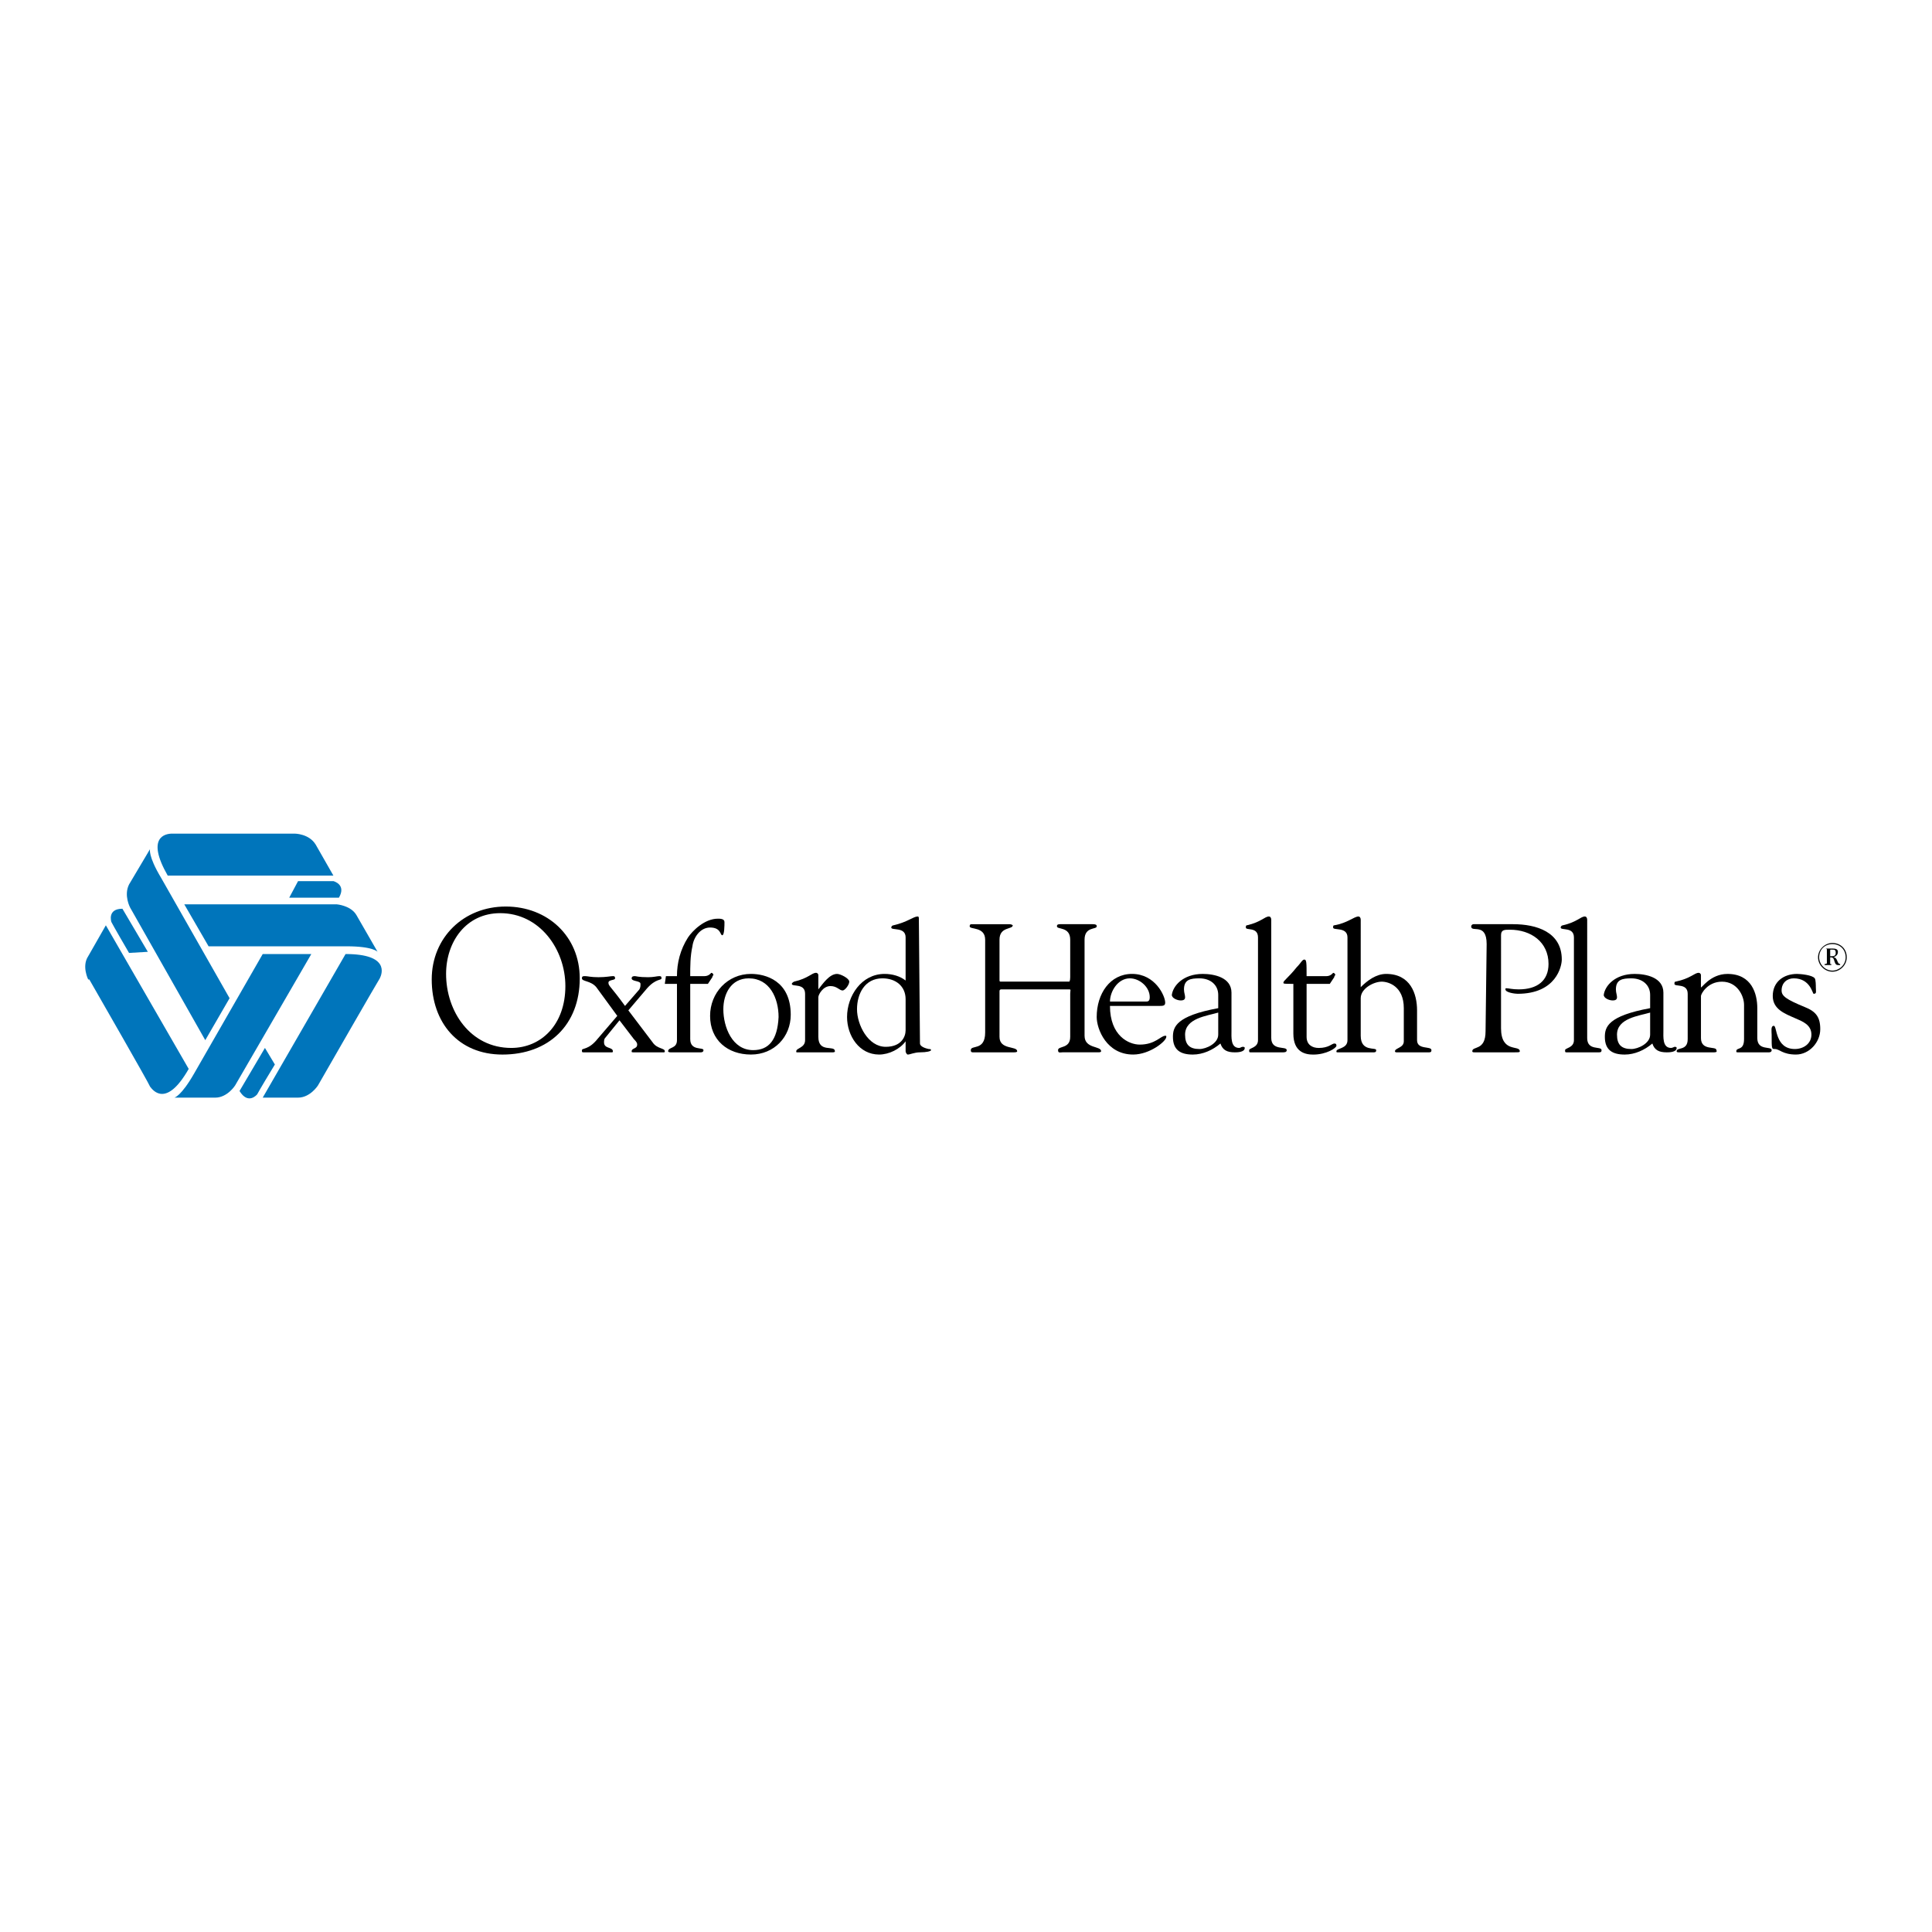 <?xml version="1.0" encoding="utf-8"?>
<!-- Generator: Adobe Illustrator 13.0.0, SVG Export Plug-In . SVG Version: 6.00 Build 14948)  -->
<!DOCTYPE svg PUBLIC "-//W3C//DTD SVG 1.0//EN" "http://www.w3.org/TR/2001/REC-SVG-20010904/DTD/svg10.dtd">
<svg version="1.0" id="Layer_1" xmlns="http://www.w3.org/2000/svg" xmlns:xlink="http://www.w3.org/1999/xlink" x="0px" y="0px"
	 width="192.756px" height="192.756px" viewBox="0 0 192.756 192.756" enable-background="new 0 0 192.756 192.756"
	 xml:space="preserve">
<g>
	<polygon fill-rule="evenodd" clip-rule="evenodd" fill="#FFFFFF" points="0,0 192.756,0 192.756,192.756 0,192.756 0,0 	"/>
	<path fill-rule="evenodd" clip-rule="evenodd" fill="#0075BB" d="M20.48,103.779l2.425-4.188L16.072,87.58
		c-1.323-2.205-1.102-2.866-1.102-2.866l-2.094,3.527c-0.551,1.102,0.11,2.314,0.11,2.314L20.48,103.779L20.48,103.779z"/>
	<path fill-rule="evenodd" clip-rule="evenodd" fill="#0075BB" d="M14.749,94.963l-2.535-4.298c-1.543,0-1.102,1.323-1.102,1.323
		s0.22,0.441,1.763,3.086L14.749,94.963L14.749,94.963z"/>
	<path fill-rule="evenodd" clip-rule="evenodd" fill="#0075BB" d="M10.561,92.318l8.266,14.328
		c-2.205,3.857-3.527,2.203-3.857,1.764c-0.11-0.332-5.18-9.148-6.062-10.691h-0.11c0,0-0.661-1.322,0-2.314L10.561,92.318
		L10.561,92.318z"/>
	<path fill-rule="evenodd" clip-rule="evenodd" fill="#0075BB" d="M31.06,95.184h-4.849l-6.833,11.902
		c-1.323,2.314-1.984,2.426-1.984,2.426h4.078c1.212,0,1.983-1.213,1.983-1.213L31.06,95.184L31.06,95.184z"/>
	<path fill-rule="evenodd" clip-rule="evenodd" fill="#0075BB" d="M26.432,104.553l-2.535,4.297c0.882,1.434,1.763,0.33,1.763,0.33
		s0.221-0.439,1.764-2.975L26.432,104.553L26.432,104.553z"/>
	<path fill-rule="evenodd" clip-rule="evenodd" fill="#0075BB" d="M26.211,109.512l8.266-14.328c4.409,0,3.637,1.984,3.417,2.425
		c-0.221,0.33-5.291,9.146-6.172,10.689l0,0c0,0-0.772,1.213-1.984,1.213H26.211L26.211,109.512z"/>
	<path fill-rule="evenodd" clip-rule="evenodd" fill="#0075BB" d="M18.386,90.225l2.424,4.188h13.776
		c2.645,0,3.086,0.551,3.086,0.551l-2.094-3.637c-0.551-0.992-1.984-1.102-1.984-1.102H18.386L18.386,90.225z"/>
	<path fill-rule="evenodd" clip-rule="evenodd" fill="#0075BB" d="M28.856,89.563h4.959c0.771-1.322-0.551-1.653-0.551-1.653
		s-0.551,0-3.526,0L28.856,89.563L28.856,89.563z"/>
	<path fill-rule="evenodd" clip-rule="evenodd" fill="#0075BB" d="M33.264,87.359H16.733c-2.204-3.857-0.22-4.188,0.441-4.188
		c0.331,0,10.47,0,12.233,0l0,0c0,0,1.433,0,2.094,1.102L33.264,87.359L33.264,87.359z"/>
	<path fill-rule="evenodd" clip-rule="evenodd" d="M43.073,97.719c0-4.188,3.196-7.274,7.384-7.274s7.384,2.976,7.384,7.165
		c0,4.629-3.086,7.604-7.715,7.604C45.718,105.213,43.073,102.018,43.073,97.719L43.073,97.719z M44.506,97.168
		c0,3.746,2.425,7.385,6.502,7.385c2.976,0,5.4-2.314,5.4-6.172c0-3.638-2.535-7.275-6.502-7.275
		C46.49,91.106,44.506,93.972,44.506,97.168L44.506,97.168z"/>
	<path fill-rule="evenodd" clip-rule="evenodd" d="M63.792,98.711c0.11-0.221,0.11-0.33,0.11-0.551c0-0.332-0.882-0.221-0.882-0.551
		c0-0.221,0.221-0.221,0.331-0.221c0.11,0,0.331,0.109,1.323,0.109c0.551,0,0.881-0.109,1.102-0.109s0.221,0.109,0.221,0.221
		c0,0.219-0.551,0-1.433,0.99l-1.874,2.205L65.115,104c0.44,0.662,1.212,0.553,1.212,0.883c0,0.109,0,0.109-0.22,0.109
		s-0.551,0-1.433,0c-0.882,0-1.212,0-1.323,0c-0.331,0-0.331,0-0.331-0.109c0-0.33,0.551-0.221,0.551-0.662
		c0-0.109,0-0.221-0.331-0.551l-1.433-1.873l-1.433,1.764c-0.11,0.109-0.11,0.33-0.11,0.439c0,0.662,0.882,0.441,0.882,0.883
		c0,0.109,0,0.109-0.22,0.109c-0.221,0-0.551,0-1.433,0c-0.772,0-1.102,0-1.212,0c-0.221,0-0.221,0-0.221-0.221
		c0-0.219,0.661,0,1.543-1.102l1.984-2.314l-2.094-2.865c-0.551-0.662-1.433-0.551-1.433-0.881c0-0.221,0.11-0.221,0.331-0.221
		c0.22,0,0.551,0.109,1.322,0.109s1.212-0.109,1.433-0.109c0.11,0,0.22,0,0.22,0.221c0,0.219-0.661,0.109-0.661,0.439
		c0,0.332,0.221,0.332,1.653,2.314L63.792,98.711L63.792,98.711z"/>
	<path fill-rule="evenodd" clip-rule="evenodd" d="M67.54,97.389c0-1.323,0.331-2.646,1.102-3.858
		c0.441-0.661,1.653-1.874,2.976-1.874c0.221,0,0.662,0,0.662,0.331s0,1.322-0.221,1.322c-0.22,0-0.11-0.771-1.212-0.771
		c-0.992,0-1.653,0.992-1.764,1.873c-0.22,0.992-0.22,1.984-0.22,2.977h1.433c0.441,0,0.661-0.331,0.661-0.331
		c0.11,0,0.221,0.11,0.221,0.22c0,0-0.11,0.111-0.11,0.221l-0.441,0.662h-1.763v5.51c0,1.213,1.322,0.771,1.322,1.102
		c0,0.221-0.22,0.221-0.331,0.221h-2.865c-0.11,0-0.331,0-0.331-0.109c0-0.441,0.882-0.221,0.882-1.104V98.16h-1.212l0.11-0.771
		H67.54L67.54,97.389z"/>
	<path fill-rule="evenodd" clip-rule="evenodd" d="M70.846,101.355c0-2.314,1.763-4.188,4.078-4.188c1.433,0,3.968,0.66,3.968,4.078
		c0,2.203-1.653,3.967-3.968,3.967S70.846,103.779,70.846,101.355L70.846,101.355z M77.679,101.467c0-1.875-0.882-3.857-2.976-3.857
		c-1.763,0-2.535,1.543-2.535,3.086c0,1.762,0.882,4.076,2.976,4.076C76.687,104.771,77.569,103.779,77.679,101.467L77.679,101.467z
		"/>
	<path fill-rule="evenodd" clip-rule="evenodd" d="M81.646,103.449c0,1.654,1.653,0.771,1.653,1.434c0,0.109-0.11,0.109-0.331,0.109
		s-0.662,0-1.653,0c-1.212,0-1.543,0-1.763,0c-0.11,0-0.11,0-0.11-0.109c0-0.33,0.882-0.33,0.882-1.104v-4.627
		c0-1.104-1.323-0.662-1.323-0.992c0-0.111,0.22-0.221,0.22-0.221c1.433-0.33,1.764-0.882,2.205-0.882c0.11,0,0.22,0.11,0.22,0.22
		v1.434l0,0c0.441-0.551,1.103-1.543,1.874-1.543c0.331,0,1.212,0.441,1.212,0.771s-0.441,0.881-0.661,0.881
		c-0.331,0-0.551-0.439-1.212-0.439c-0.771,0-1.212,0.881-1.212,1.102V103.449L81.646,103.449z"/>
	<path fill-rule="evenodd" clip-rule="evenodd" d="M90.354,93.531c0-1.102-1.433-0.661-1.433-0.992c0-0.11,0.11-0.221,0.22-0.221
		c1.433-0.331,1.984-0.881,2.425-0.881c0.11,0,0.11,0.11,0.11,0.33l0.11,12.344c0,0.221,0.33,0.441,0.881,0.551
		c0.11,0,0.221,0,0.221,0.109c0,0.111-0.441,0.221-1.102,0.221c-0.551,0-0.992,0.221-1.213,0.221c-0.11,0-0.22-0.221-0.22-0.33
		v-0.992l0,0c-0.551,0.771-1.653,1.322-2.646,1.322c-1.984,0-3.196-1.873-3.196-3.746c0-2.096,1.433-4.299,3.747-4.299
		c0.772,0,1.543,0.221,2.095,0.66V93.531L90.354,93.531z M90.354,99.703c0-1.322-0.992-2.094-2.315-2.094
		c-1.763,0-2.535,1.543-2.535,3.086s1.102,3.746,2.865,3.746c1.543,0,1.984-0.992,1.984-1.652V99.703L90.354,99.703z"/>
	<path fill-rule="evenodd" clip-rule="evenodd" d="M98.288,93.751c0-1.323-1.542-0.992-1.542-1.323c0-0.221,0.11-0.221,0.22-0.221
		c0.661,0,1.322,0,1.983,0c0.552,0,1.213,0,1.764,0c0.221,0,0.331,0.11,0.331,0.11c0,0.441-1.323,0.11-1.323,1.433v3.967
		c0,0.221,0,0.221,0.221,0.221h6.723c0.11,0,0.11-0.441,0.11-0.441v-3.747c0-1.323-1.322-0.992-1.322-1.323
		c0-0.11,0-0.221,0.33-0.221c0.552,0,1.543,0,1.874,0c0.661,0,0.882,0,1.322,0s0.44,0.11,0.44,0.221c0,0.331-1.212,0-1.212,1.323
		v9.588c0,1.322,1.653,0.992,1.653,1.543c0,0,0,0.109-0.221,0.109c-0.44,0-0.991,0-1.653,0c-1.212,0-1.652,0-1.983,0
		c-0.221,0-0.441,0.111-0.441-0.221c0-0.439,1.213-0.109,1.213-1.322v-4.297c0-0.332,0.11-0.441-0.11-0.441h-6.723
		c-0.221,0-0.221,0.109-0.221,0.221v4.518c0,1.322,1.764,0.883,1.764,1.434c0,0.109-0.221,0.109-0.33,0.109
		c-0.221,0-1.544,0-2.535,0c-1.323,0-1.433,0-1.543,0c-0.11,0-0.22,0-0.22-0.221c0-0.551,1.433,0.111,1.433-1.762V93.751
		L98.288,93.751z"/>
	<path fill-rule="evenodd" clip-rule="evenodd" d="M110.742,100.363c0,2.977,1.873,3.857,2.976,3.857
		c1.543,0,2.094-0.881,2.535-0.881c0.109,0,0.109,0,0.109,0.109c0,0.441-1.652,1.764-3.306,1.764c-2.646,0-3.638-2.535-3.638-3.746
		c0-2.314,1.323-4.299,3.527-4.299c2.314,0,3.307,2.203,3.307,2.865c0,0.33-0.221,0.33-0.662,0.33H110.742L110.742,100.363z
		 M114.379,99.924c0.221,0,0.331-0.111,0.331-0.441c0-0.992-0.992-1.873-1.984-1.873c-1.212,0-1.983,1.322-1.983,2.314H114.379
		L114.379,99.924z"/>
	<path fill-rule="evenodd" clip-rule="evenodd" d="M121.543,99.262c0-0.992-0.771-1.652-1.874-1.652
		c-0.882,0-1.543,0.109-1.543,1.102c0,0.33,0.11,0.551,0.11,0.771s-0.11,0.33-0.44,0.33c-0.331,0-0.882-0.221-0.882-0.551
		c0.109-0.881,1.102-2.094,3.086-2.094c1.102,0,2.865,0.33,2.865,1.873v3.748c0,0.66-0.11,1.764,0.771,1.764
		c0.11,0,0.221-0.111,0.33-0.111c0.11,0,0.221,0,0.221,0.111c0,0.439-0.771,0.439-0.992,0.439c-0.771,0-1.212-0.221-1.433-0.881
		c-0.771,0.66-1.763,1.102-2.755,1.102c-1.212,0-1.984-0.441-1.984-1.764c0-0.992,0.331-2.094,4.52-2.865V99.262L121.543,99.262z
		 M121.543,101.025c-1.103,0.33-3.307,0.551-3.307,2.203c0,0.992,0.44,1.434,1.433,1.434c0.661,0,1.874-0.551,1.874-1.434V101.025
		L121.543,101.025z"/>
	<path fill-rule="evenodd" clip-rule="evenodd" d="M126.833,103.561c0,1.322,1.543,0.771,1.543,1.211
		c0,0.221-0.221,0.221-0.441,0.221c-0.33,0-0.882,0-1.653,0c-0.881,0-1.322,0-1.433,0c-0.221,0-0.221,0-0.221-0.221
		c0-0.219,0.882-0.219,0.882-0.992V93.531c0-1.102-1.212-0.661-1.212-0.992c0-0.11,0-0.221,0.11-0.221
		c1.433-0.331,1.763-0.881,2.204-0.881c0.11,0,0.221,0.11,0.221,0.33V103.561L126.833,103.561z"/>
	<path fill-rule="evenodd" clip-rule="evenodd" d="M129.037,98.16c-0.882,0-0.992,0-0.992-0.111c0-0.221,0.44-0.439,1.322-1.542
		c0.441-0.441,0.551-0.771,0.771-0.771s0.221,0.331,0.221,1.654h1.983c0.441,0,0.662-0.331,0.662-0.331c0.109,0,0.22,0.11,0.22,0.22
		c0,0-0.11,0.111-0.11,0.221l-0.44,0.662h-2.314v5.289c0,0.771,0.551,1.104,1.212,1.104c0.992,0,1.323-0.441,1.543-0.441
		c0.11,0,0.221,0,0.221,0.221s-0.992,0.881-2.314,0.881c-0.771,0-1.983-0.221-1.983-2.094V98.16L129.037,98.16z"/>
	<path fill-rule="evenodd" clip-rule="evenodd" d="M135.76,98.49c0.661-0.662,1.543-1.322,2.535-1.322
		c2.424,0,3.085,1.984,3.085,3.637v2.975c0,0.992,1.434,0.553,1.434,0.992c0,0.221-0.11,0.221-0.331,0.221c-0.33,0-0.882,0-1.543,0
		s-1.322,0-1.543,0c-0.11,0-0.221,0-0.221-0.109c0-0.33,0.882-0.33,0.882-0.992v-3.307c0-2.203-1.543-2.645-2.204-2.645
		c-0.771,0-2.094,0.66-2.094,1.652v3.748c0,1.652,1.543,1.102,1.543,1.432c0,0.221-0.11,0.221-0.331,0.221c-0.33,0-1.212,0-1.763,0
		c-0.662,0-1.434,0-1.653,0c-0.221,0-0.221,0-0.221-0.109c0-0.33,1.103-0.221,1.103-1.104V93.531c0-1.102-1.433-0.661-1.433-0.992
		c0-0.11,0-0.221,0.109-0.221c1.323-0.22,1.984-0.881,2.425-0.881c0.11,0,0.221,0.11,0.221,0.33V98.49L135.76,98.49z"/>
	<path fill-rule="evenodd" clip-rule="evenodd" d="M149.757,102.568c0,2.535,1.873,1.652,1.873,2.314
		c0,0.109-0.11,0.109-0.551,0.109c-0.661,0-0.882,0-1.984,0c-0.771,0-1.433,0-1.983,0c-0.11,0-0.221,0-0.221-0.109
		c0-0.551,1.323,0,1.323-1.984l0.109-8.707c0-2.204-1.543-1.102-1.543-1.763c0-0.11,0.11-0.221,0.221-0.221c0.221,0,0.771,0,1.874,0
		c0.882,0,1.212,0,2.094,0c2.314,0,4.85,0.771,4.85,3.527c0,0.662-0.552,3.417-4.409,3.417c-0.22,0-1.212-0.111-1.212-0.441
		c0-0.111,0-0.111,0.11-0.111c0.22,0,0.551,0.111,1.212,0.111c1.874,0,2.976-0.883,2.976-2.535c0-2.204-1.764-3.417-3.857-3.417
		c-0.551,0-0.881,0-0.881,0.551V102.568L149.757,102.568z"/>
	<path fill-rule="evenodd" clip-rule="evenodd" d="M158.353,103.561c0,1.322,1.433,0.771,1.433,1.211c0,0.221-0.11,0.221-0.33,0.221
		c-0.331,0-0.882,0-1.764,0s-1.213,0-1.322,0c-0.221,0-0.221,0-0.221-0.221c0-0.219,0.882-0.219,0.882-0.992V93.531
		c0-1.102-1.322-0.661-1.322-0.992c0-0.11,0.11-0.221,0.22-0.221c1.434-0.331,1.764-0.881,2.204-0.881c0.11,0,0.221,0.11,0.221,0.33
		V103.561L158.353,103.561z"/>
	<path fill-rule="evenodd" clip-rule="evenodd" d="M164.635,99.262c0-0.992-0.771-1.652-1.874-1.652
		c-0.882,0-1.542,0.109-1.542,1.102c0,0.33,0.109,0.551,0.109,0.771s-0.109,0.33-0.44,0.33s-0.882-0.221-0.882-0.551
		c0.11-0.881,1.103-2.094,3.086-2.094c1.102,0,2.865,0.33,2.865,1.873v3.748c0,0.66-0.11,1.764,0.771,1.764
		c0.11,0,0.331-0.111,0.331-0.111c0.11,0,0.22,0,0.22,0.111c0,0.439-0.771,0.439-0.991,0.439c-0.771,0-1.213-0.221-1.433-0.881
		c-0.771,0.66-1.764,1.102-2.756,1.102c-1.212,0-1.983-0.441-1.983-1.764c0-0.992,0.33-2.094,4.519-2.865V99.262L164.635,99.262z
		 M164.635,101.025c-1.103,0.33-3.307,0.551-3.307,2.203c0,0.992,0.441,1.434,1.433,1.434c0.662,0,1.874-0.551,1.874-1.434V101.025
		L164.635,101.025z"/>
	<path fill-rule="evenodd" clip-rule="evenodd" d="M169.704,103.561c0,1.322,1.543,0.771,1.543,1.211
		c0.11,0.221-0.11,0.221-0.33,0.221c-0.331,0-0.661,0-1.764,0c-0.992,0-1.322,0-1.543,0s-0.331,0-0.331-0.109
		c0-0.441,1.103,0,1.103-1.213v-4.518c0-1.104-1.322-0.662-1.322-0.992c0-0.111,0-0.221,0.11-0.221
		c1.543-0.33,1.873-0.882,2.313-0.882c0.11,0,0.221,0.11,0.221,0.22v1.213c0,0.221,0.882-1.322,2.646-1.322
		c2.425,0,2.976,1.984,2.976,3.416v2.977c0,1.322,1.433,0.771,1.433,1.211c0,0.221-0.221,0.221-0.331,0.221c-0.22,0-0.661,0-1.652,0
		c-0.661,0-0.992,0-1.213,0c-0.331,0-0.331,0-0.331-0.109c0-0.441,0.772,0,0.772-1.213v-3.416c0-0.883-0.662-2.314-2.205-2.314
		c-1.433,0-2.094,1.213-2.094,1.432V103.561L169.704,103.561z"/>
	<path fill-rule="evenodd" clip-rule="evenodd" d="M176.868,99.371c0-1.432,1.102-2.203,2.425-2.203c0.33,0,1.543,0.109,1.763,0.441
		c0.11,0.109,0.11,0.771,0.11,0.881c0,0.441,0.11,0.662-0.221,0.662c-0.109,0-0.33-1.543-1.983-1.543
		c-0.661,0-1.212,0.439-1.212,1.211c0,0.551,0.44,0.883,2.314,1.654c1.102,0.439,1.543,0.992,1.543,2.203
		c0,1.322-1.103,2.535-2.425,2.535s-1.653-0.551-2.095-0.551c-0.33,0-0.33,0-0.33-1.434c0-0.33-0.11-0.881,0.221-0.881
		c0.33,0,0.109,2.314,2.094,2.314c0.882,0,1.653-0.551,1.653-1.434c0-0.99-0.882-1.322-1.653-1.652
		C178.08,101.135,176.868,100.695,176.868,99.371L176.868,99.371z"/>
	<path fill-rule="evenodd" clip-rule="evenodd" fill="#040606" d="M182.819,96.837c-0.771,0-1.322-0.661-1.322-1.322
		c0-0.771,0.551-1.323,1.322-1.323s1.322,0.551,1.322,1.323S183.48,96.837,182.819,96.837L182.819,96.837z M182.819,96.947
		c0.771,0,1.433-0.661,1.433-1.433c0-0.882-0.661-1.433-1.433-1.433s-1.433,0.661-1.433,1.433S182.048,96.947,182.819,96.947
		L182.819,96.947z M182.599,95.515L182.599,95.515c0.331,0,0.331,0.11,0.441,0.441c0.11,0.331,0.22,0.331,0.44,0.331h0.11v-0.11
		c-0.331,0-0.221-0.661-0.661-0.661l0,0c0.221-0.11,0.44-0.22,0.44-0.551c0-0.331-0.33-0.331-0.661-0.331h-0.661l0,0
		c0.11,0,0.221,0,0.221,0.11v1.322c0,0.11-0.11,0.11-0.221,0.11v0.11h0.661v-0.11c-0.11,0-0.11,0.11-0.11-0.22V95.515
		L182.599,95.515z M182.599,95.404v-0.551c0-0.11,0-0.11,0.11-0.11c0.331,0,0.441,0,0.441,0.331S182.93,95.404,182.599,95.404
		L182.599,95.404L182.599,95.404z"/>
</g>
</svg>

